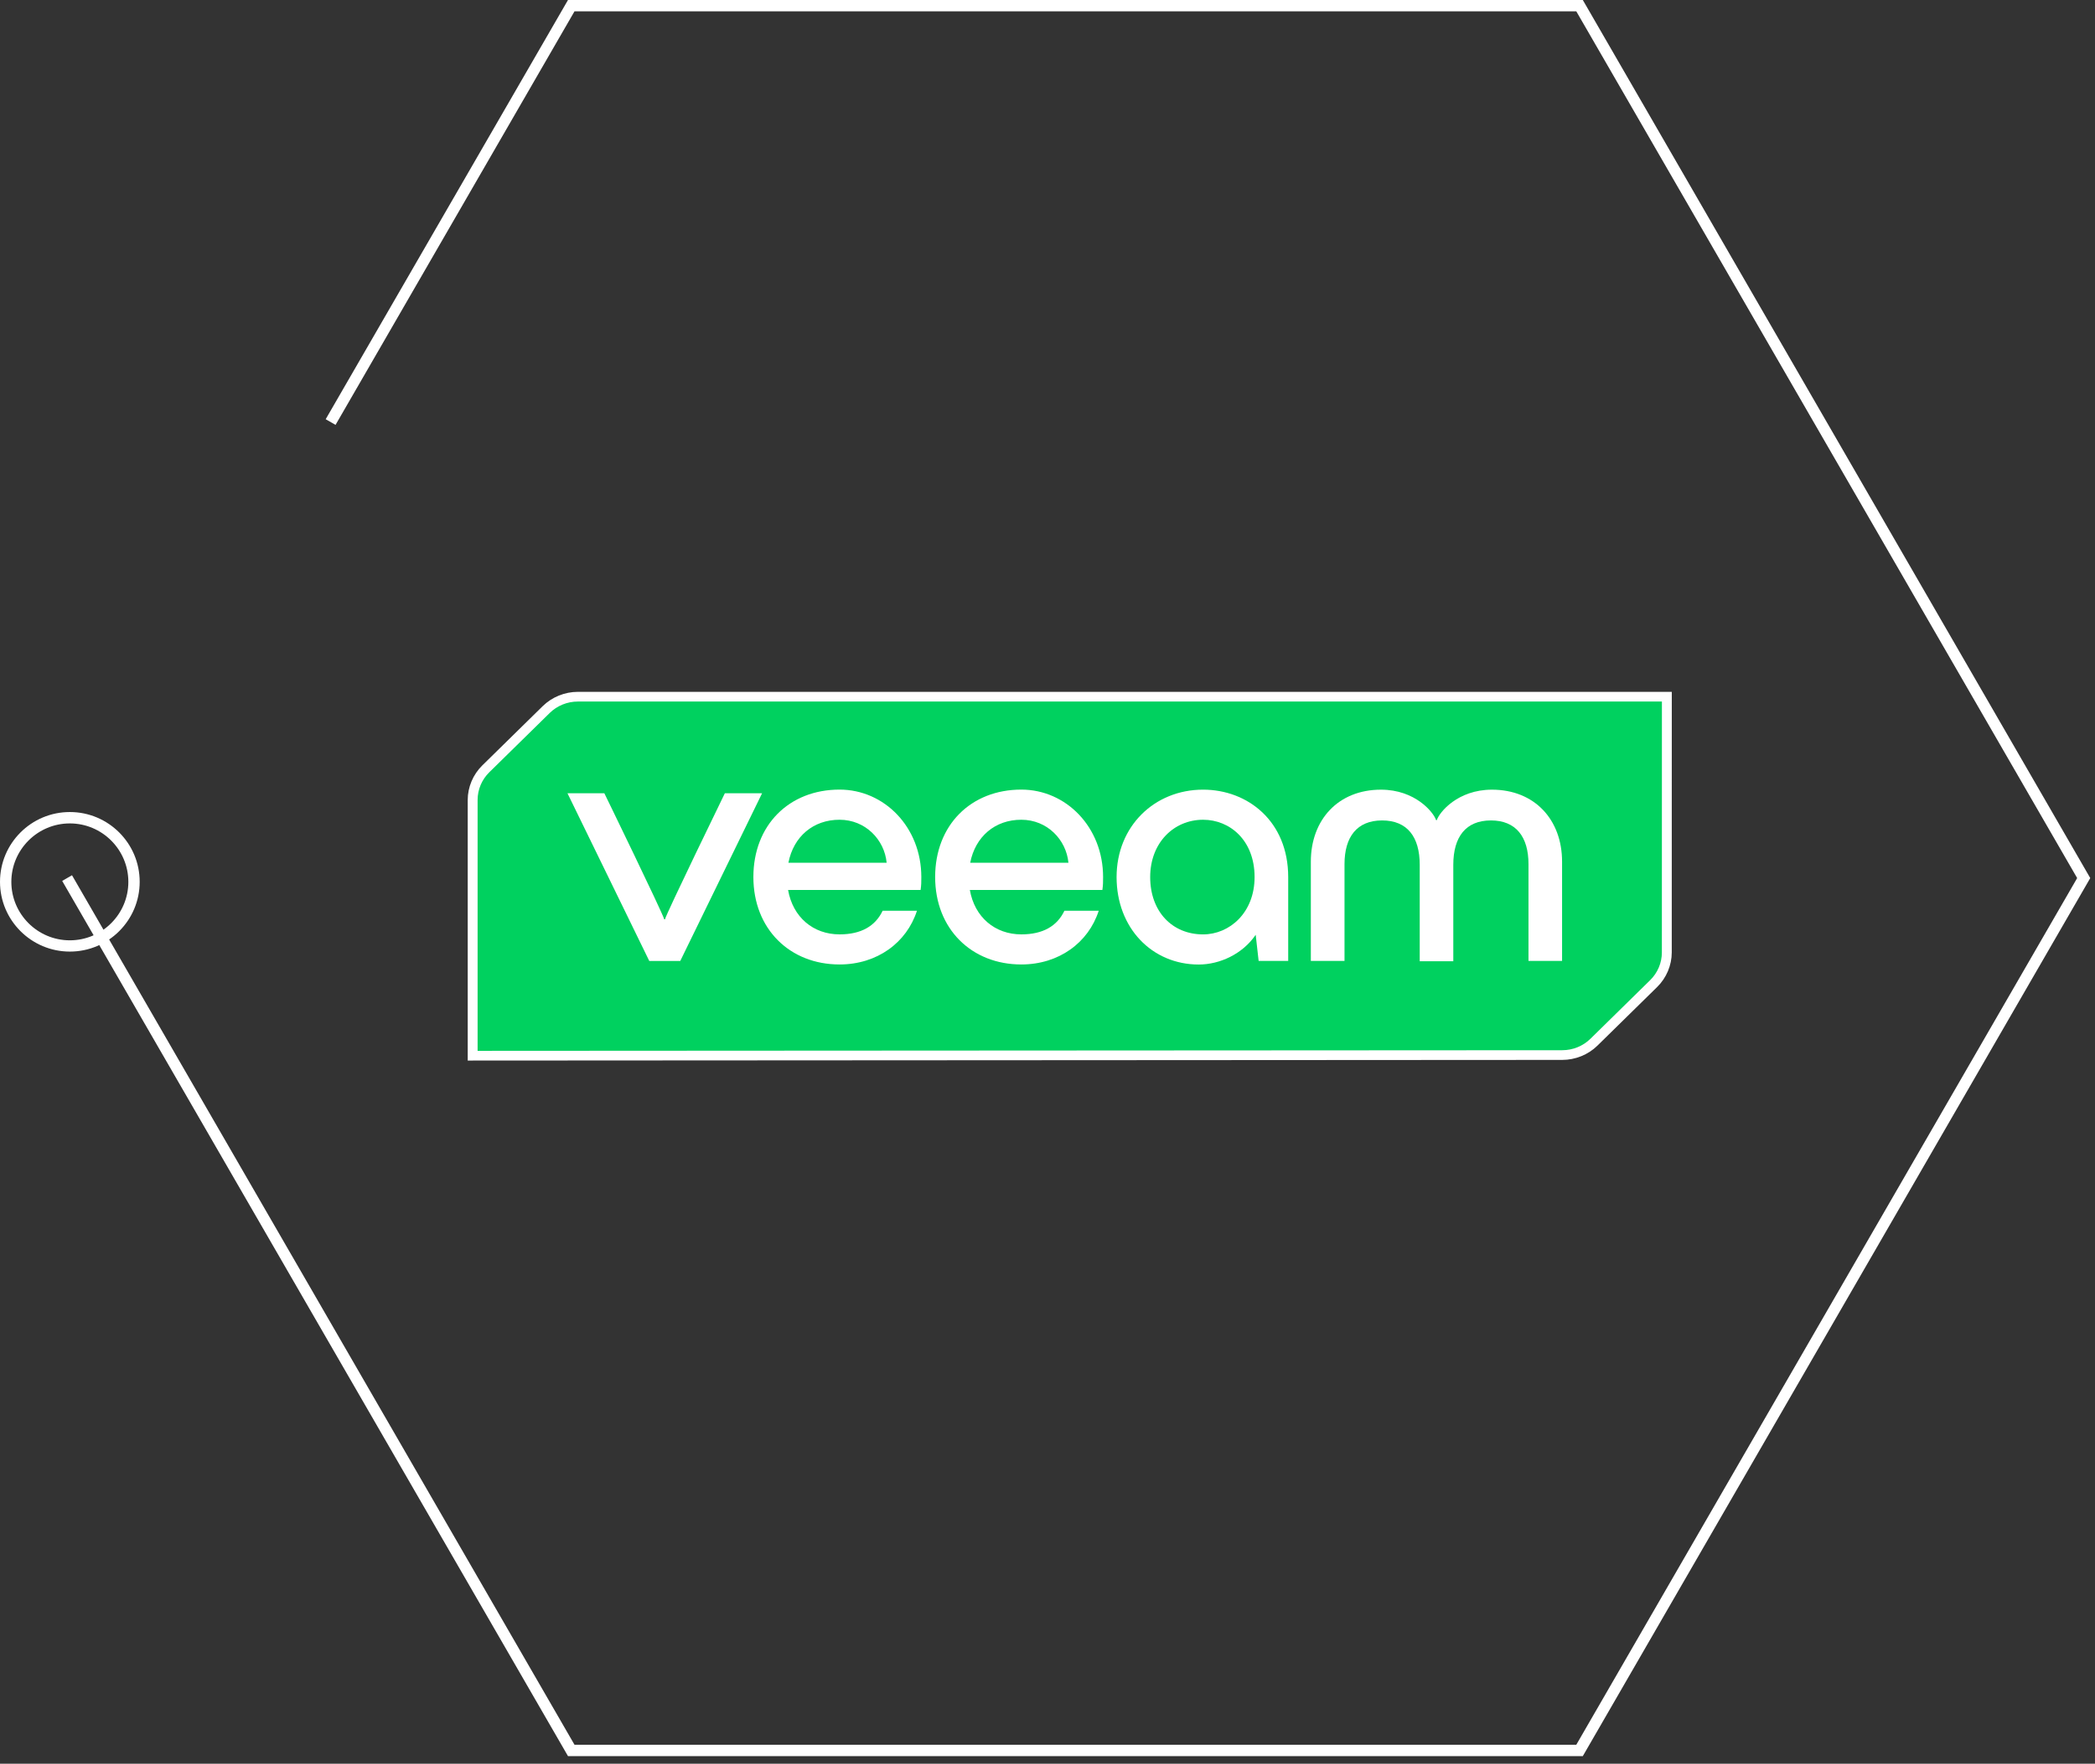 <svg width="215" height="181" viewBox="0 0 215 181" fill="none" xmlns="http://www.w3.org/2000/svg">
<rect x="0" y="0" width="215" height="181" fill="#333333" stroke="none"/>
<g clip-path="url(#clip0_2036_45)">
<path d="M48 82.096C48 80.777 48.545 79.486 49.494 78.553L55.696 72.466C56.645 71.535 57.961 71 59.304 71H171.568L171.564 97.745C171.564 99.064 171.018 100.355 170.07 101.288L163.938 107.307C162.988 108.24 161.672 108.773 160.328 108.773L48 108.839V82.096Z" fill="white"/>
<path d="M59.304 71.995C58.22 71.995 57.178 72.419 56.412 73.171L50.211 79.257C49.445 80.009 49.014 81.032 49.014 82.096V107.842L160.328 107.778C161.413 107.778 162.454 107.355 163.221 106.602L169.352 100.584C170.118 99.832 170.55 98.809 170.55 97.745L170.554 71.995H59.304Z" fill="#00D15F"/>
<path d="M66.632 98.618L58.236 81.406H62.02C62.02 81.406 68.022 93.728 68.168 94.35H68.241C68.391 93.725 74.389 81.406 74.389 81.406H78.21L69.812 98.618H66.63H66.632Z" fill="white"/>
<path d="M94.476 91.332H80.877C81.366 94.127 83.46 95.89 86.162 95.89C88.373 95.89 89.832 95.043 90.582 93.463H94.103C93.051 96.734 90.021 98.978 86.158 98.978C81.06 98.978 77.316 95.339 77.316 90.005C77.316 84.671 80.987 81.032 86.158 81.032C90.765 81.032 94.551 84.896 94.551 90.005C94.551 90.52 94.551 90.817 94.478 91.332H94.476ZM80.912 88.537H90.992C90.769 86.181 88.821 84.126 86.16 84.126C83.458 84.122 81.433 85.853 80.912 88.537Z" fill="white"/>
<path d="M113.13 91.332H99.531C100.02 94.127 102.114 95.89 104.816 95.89C107.027 95.89 108.487 95.043 109.237 93.463H112.757C111.705 96.734 108.675 98.978 104.812 98.978C99.716 98.978 95.97 95.339 95.97 90.005C95.97 84.671 99.641 81.032 104.812 81.032C109.419 81.032 113.205 84.896 113.205 90.005C113.205 90.52 113.205 90.817 113.132 91.332H113.13ZM99.568 88.537H109.648C109.423 86.181 107.477 84.126 104.816 84.126C102.114 84.122 100.093 85.853 99.568 88.537Z" fill="white"/>
<path d="M132.202 90.009V98.616H129.168L128.866 95.932C127.518 97.92 125.158 98.984 123.02 98.984C118.224 98.984 114.59 95.234 114.59 90.011C114.59 84.788 118.484 81.038 123.468 81.038C128.043 81.038 132.202 84.273 132.202 90.011V90.009ZM128.752 90.009C128.752 86.221 126.206 84.126 123.468 84.126C120.47 84.126 118.038 86.481 118.038 90.009C118.038 93.537 120.288 95.892 123.468 95.892C126.17 95.892 128.752 93.684 128.752 90.009Z" fill="white"/>
<path d="M134.525 98.614V88.429C134.525 84.126 137.336 81.04 141.721 81.04C145.242 81.04 147.114 83.356 147.38 84.167H147.453C147.714 83.36 149.587 81.04 153.112 81.04C157.497 81.04 160.308 84.128 160.308 88.429V98.614H156.862V88.684C156.862 85.888 155.587 84.197 153.005 84.197C150.422 84.197 149.145 85.888 149.145 88.755V98.65H145.7V88.755C145.7 85.888 144.425 84.197 141.84 84.197C139.256 84.197 137.981 85.888 137.981 88.684V98.614H134.527H134.525Z" fill="white"/>
</g>
<path d="M162.437 180.219H58.29L58.121 179.928L6.382 90.403L7.389 89.822L58.959 179.056H161.767L213.169 90.112L161.767 1.162H58.959L34.436 43.603L33.424 43.022L58.29 0H162.437L162.605 0.291L214.513 90.112L162.437 180.219Z" fill="white"/>
<path d="M7.168 97.656C3.217 97.656 0 94.448 0 90.496C0 86.543 3.212 83.335 7.168 83.335C11.124 83.335 14.335 86.543 14.335 90.496C14.335 94.448 11.124 97.656 7.168 97.656ZM7.168 84.503C3.857 84.503 1.164 87.195 1.164 90.502C1.164 93.809 3.857 96.5 7.168 96.5C10.478 96.5 13.172 93.809 13.172 90.502C13.172 87.195 10.478 84.503 7.168 84.503Z" fill="white"/>
<defs>
<clipPath id="clip0_2036_45">
<rect width="123.568" height="37.839" fill="white" transform="translate(48 71)"/>
</clipPath>
</defs>
</svg>
